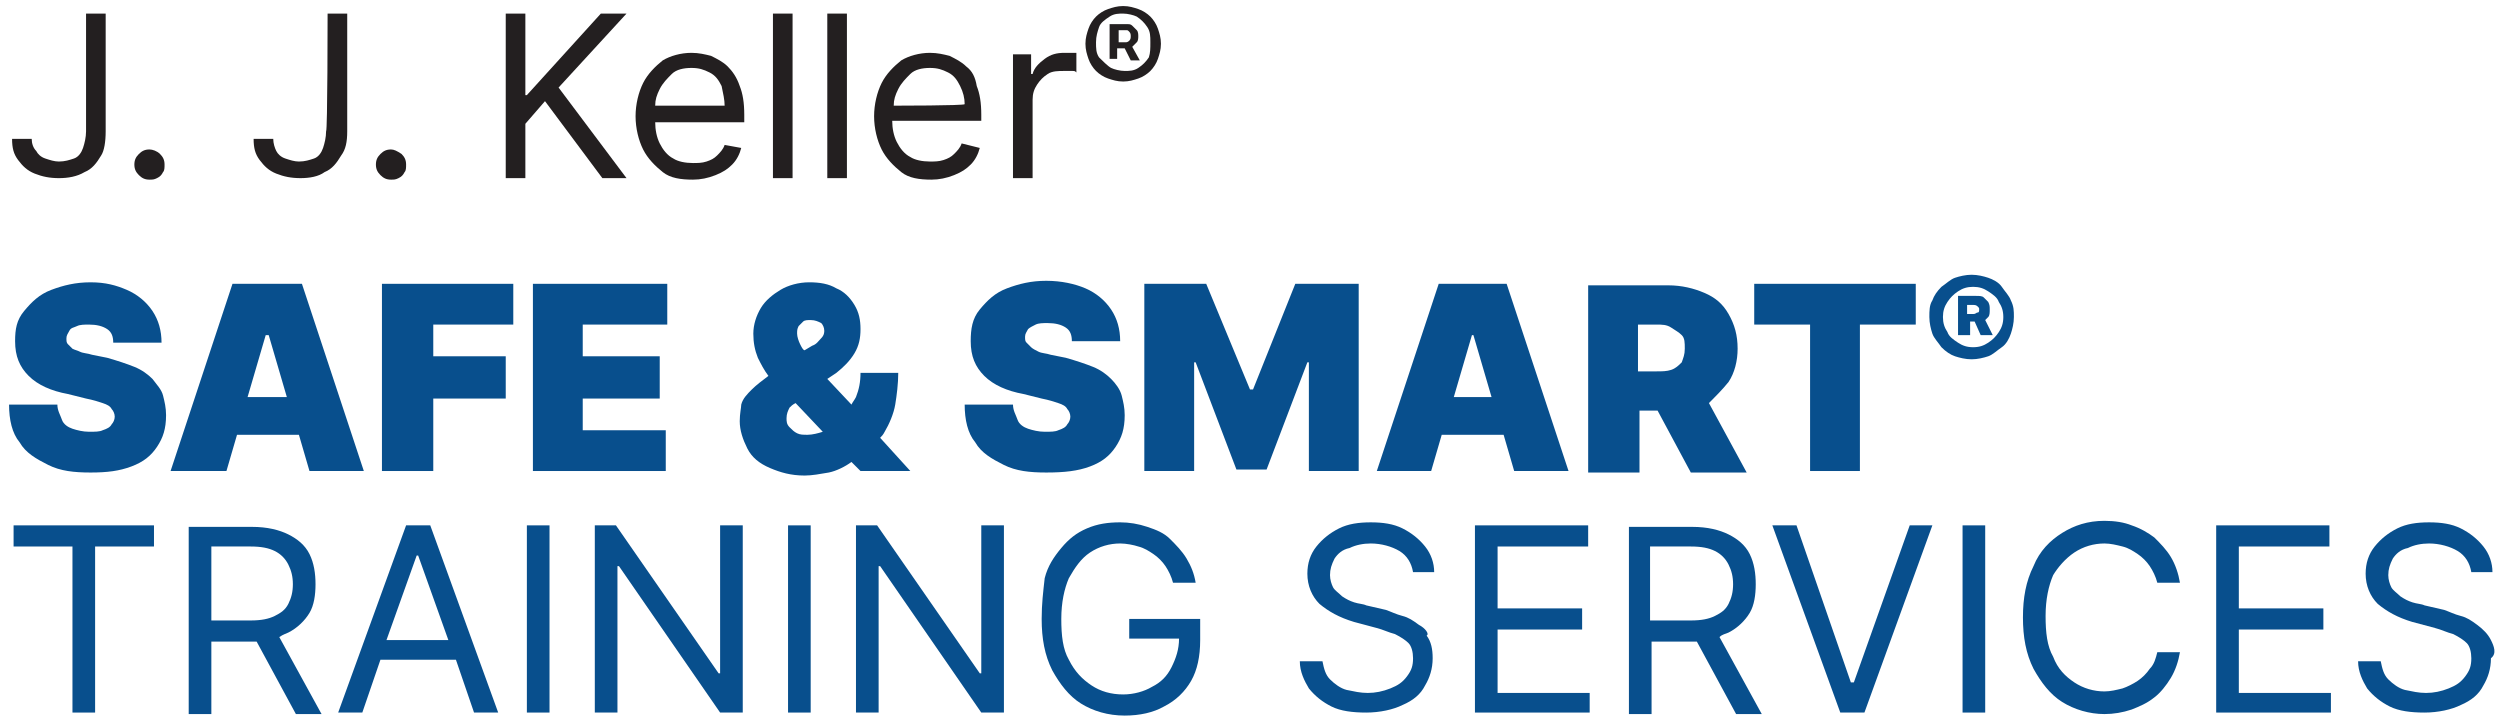 <?xml version="1.0" encoding="utf-8"?>
<!-- Generator: Adobe Illustrator 27.9.0, SVG Export Plug-In . SVG Version: 6.00 Build 0)  -->
<svg version="1.1" id="One_Line_logo" xmlns="http://www.w3.org/2000/svg" xmlns:xlink="http://www.w3.org/1999/xlink" x="0px"
	 y="0px" viewBox="0 0 165.6 48" style="enable-background:new 0 0 165.6 48;" xml:space="preserve">
<style type="text/css">
	.st0{fill:#084F8D;}
	.st1{fill:#231F20;}
</style>
<g>
	<polygon class="st0" points="0.9,36.2 4.8,36.2 4.8,47.2 6.3,47.2 6.3,36.2 10.2,36.2 10.2,34.8 0.9,34.8 	"/>
	<path class="st0" d="M19.1,41.9c0.6-0.3,1.1-0.8,1.4-1.3s0.4-1.2,0.4-1.9s-0.1-1.4-0.4-2s-0.8-1-1.4-1.3c-0.6-0.3-1.4-0.5-2.4-0.5
		h-4.2v12.4H14v-4.8h2.7c0.1,0,0.2,0,0.3,0l2.6,4.8h1.7l-2.8-5.1C18.8,42,18.9,42,19.1,41.9z M14,36.2h2.6c0.7,0,1.2,0.1,1.6,0.3
		c0.4,0.2,0.7,0.5,0.9,0.9s0.3,0.8,0.3,1.3s-0.1,0.9-0.3,1.3c-0.2,0.4-0.5,0.6-0.9,0.8c-0.4,0.2-0.9,0.3-1.6,0.3H14V36.2z"/>
	<path class="st0" d="M26.9,34.8l-4.5,12.4h1.6l1.2-3.5h5l1.2,3.5H33l-4.5-12.4H26.9z M25.6,42.4l2-5.6h0.1l2,5.6H25.6z"/>
	<rect x="34.9" y="34.8" class="st0" width="1.5" height="12.4"/>
	<polygon class="st0" points="47.7,44.6 47.6,44.6 40.8,34.8 39.4,34.8 39.4,47.2 40.9,47.2 40.9,37.5 41,37.5 47.7,47.2 49.2,47.2 
		49.2,34.8 47.7,34.8 	"/>
	<rect x="52.2" y="34.8" class="st0" width="1.5" height="12.4"/>
	<polygon class="st0" points="65,44.6 64.9,44.6 58.1,34.8 56.7,34.8 56.7,47.2 58.2,47.2 58.2,37.5 58.3,37.5 65,47.2 66.5,47.2 
		66.5,34.8 65,34.8 	"/>
	<path class="st0" d="M74.8,42.3h3.3c0,0.7-0.2,1.3-0.5,1.9c-0.3,0.6-0.7,1-1.3,1.3c-0.5,0.3-1.2,0.5-1.9,0.5
		c-0.8,0-1.5-0.2-2.1-0.6c-0.6-0.4-1.1-0.9-1.5-1.7c-0.4-0.7-0.5-1.6-0.5-2.7s0.2-2,0.5-2.7c0.4-0.7,0.8-1.3,1.4-1.7
		c0.6-0.4,1.3-0.6,2-0.6c0.4,0,0.9,0.1,1.2,0.2c0.4,0.1,0.7,0.3,1,0.5c0.3,0.2,0.6,0.5,0.8,0.8s0.4,0.7,0.5,1.1h1.5
		c-0.1-0.6-0.3-1.1-0.6-1.6s-0.7-0.9-1.1-1.3c-0.4-0.4-0.9-0.6-1.5-0.8c-0.6-0.2-1.2-0.3-1.8-0.3c-0.8,0-1.5,0.1-2.2,0.4
		c-0.7,0.3-1.2,0.7-1.7,1.3s-0.9,1.2-1.1,2C69.1,39.2,69,40,69,41c0,1.3,0.2,2.4,0.7,3.4c0.5,0.9,1.1,1.7,1.9,2.2
		c0.8,0.5,1.8,0.8,2.9,0.8c1,0,1.9-0.2,2.6-0.6c0.8-0.4,1.4-1,1.8-1.7s0.6-1.6,0.6-2.7V41h-4.7V42.3z"/>
	<path class="st0" d="M94,41.4c-0.4-0.3-0.7-0.5-1.1-0.6c-0.4-0.1-0.8-0.3-1.1-0.4l-1.3-0.3c-0.2-0.1-0.5-0.1-0.8-0.2
		c-0.3-0.1-0.5-0.2-0.8-0.4c-0.2-0.2-0.5-0.4-0.6-0.6s-0.2-0.5-0.2-0.8c0-0.4,0.1-0.7,0.3-1.1c0.2-0.3,0.5-0.6,1-0.7
		c0.4-0.2,0.9-0.3,1.4-0.3c0.7,0,1.4,0.2,1.9,0.5s0.8,0.8,0.9,1.4h1.4c0-0.6-0.2-1.2-0.6-1.7c-0.4-0.5-0.9-0.9-1.5-1.2
		c-0.6-0.3-1.3-0.4-2.1-0.4c-0.8,0-1.5,0.1-2.1,0.4c-0.6,0.3-1.1,0.7-1.5,1.2c-0.4,0.5-0.6,1.1-0.6,1.8c0,0.8,0.3,1.5,0.8,2
		c0.6,0.5,1.3,0.9,2.3,1.2l1.5,0.4c0.4,0.1,0.8,0.3,1.2,0.4c0.4,0.2,0.7,0.4,0.9,0.6s0.3,0.6,0.3,1c0,0.5-0.1,0.8-0.4,1.2
		s-0.6,0.6-1.1,0.8c-0.5,0.2-1,0.3-1.5,0.3c-0.5,0-0.9-0.1-1.4-0.2c-0.4-0.1-0.8-0.4-1.1-0.7c-0.3-0.3-0.4-0.7-0.5-1.2h-1.5
		c0,0.7,0.3,1.3,0.6,1.8c0.4,0.5,0.9,0.9,1.5,1.2c0.6,0.3,1.4,0.4,2.3,0.4c0.9,0,1.8-0.2,2.4-0.5c0.7-0.3,1.2-0.7,1.5-1.3
		c0.3-0.5,0.5-1.1,0.5-1.8c0-0.6-0.1-1.1-0.4-1.5C94.7,42,94.4,41.6,94,41.4z"/>
	<polygon class="st0" points="99.2,41.7 104.8,41.7 104.8,40.3 99.2,40.3 99.2,36.2 105.2,36.2 105.2,34.8 97.7,34.8 97.7,47.2 
		105.3,47.2 105.3,45.9 99.2,45.9 	"/>
	<path class="st0" d="M114.5,41.9c0.6-0.3,1.1-0.8,1.4-1.3s0.4-1.2,0.4-1.9s-0.1-1.4-0.4-2s-0.8-1-1.4-1.3c-0.6-0.3-1.4-0.5-2.4-0.5
		h-4.2v12.4h1.5v-4.8h2.7c0.1,0,0.2,0,0.3,0l2.6,4.8h1.7l-2.8-5.1C114.1,42,114.3,42,114.5,41.9z M109.4,36.2h2.6
		c0.7,0,1.2,0.1,1.6,0.3c0.4,0.2,0.7,0.5,0.9,0.9s0.3,0.8,0.3,1.3s-0.1,0.9-0.3,1.3c-0.2,0.4-0.5,0.6-0.9,0.8
		c-0.4,0.2-0.9,0.3-1.6,0.3h-2.7V36.2z"/>
	<polygon class="st0" points="122.8,45.2 122.6,45.2 119,34.8 117.4,34.8 121.9,47.2 123.5,47.2 128,34.8 126.5,34.8 	"/>
	<rect x="130" y="34.8" class="st0" width="1.5" height="12.4"/>
	<path class="st0" d="M137.4,36.6c0.6-0.4,1.3-0.6,2-0.6c0.4,0,0.8,0.1,1.2,0.2c0.4,0.1,0.7,0.3,1,0.5c0.3,0.2,0.6,0.5,0.8,0.8
		c0.2,0.3,0.4,0.7,0.5,1.1h1.5c-0.1-0.6-0.3-1.2-0.6-1.7s-0.7-0.9-1.1-1.3c-0.4-0.3-0.9-0.6-1.5-0.8c-0.5-0.2-1.1-0.3-1.8-0.3
		c-1.1,0-2,0.3-2.8,0.8c-0.8,0.5-1.5,1.2-1.9,2.2c-0.5,1-0.7,2.1-0.7,3.4s0.2,2.4,0.7,3.4c0.5,0.9,1.1,1.7,1.9,2.2
		c0.8,0.5,1.8,0.8,2.8,0.8c0.6,0,1.2-0.1,1.8-0.3c0.5-0.2,1-0.4,1.5-0.8c0.4-0.3,0.8-0.8,1.1-1.3s0.5-1.1,0.6-1.7h-1.5
		c-0.1,0.4-0.2,0.8-0.5,1.1c-0.2,0.3-0.5,0.6-0.8,0.8c-0.3,0.2-0.7,0.4-1,0.5c-0.4,0.1-0.8,0.2-1.2,0.2c-0.7,0-1.4-0.2-2-0.6
		c-0.6-0.4-1.1-0.9-1.4-1.7c-0.4-0.7-0.5-1.6-0.5-2.7s0.2-2,0.5-2.7C136.3,37.6,136.8,37,137.4,36.6z"/>
	<polygon class="st0" points="148.3,41.7 153.9,41.7 153.9,40.3 148.3,40.3 148.3,36.2 154.3,36.2 154.3,34.8 146.8,34.8 
		146.8,47.2 154.4,47.2 154.4,45.9 148.3,45.9 	"/>
	<path class="st0" d="M165,42.4c-0.2-0.4-0.5-0.7-0.9-1c-0.4-0.3-0.7-0.5-1.1-0.6c-0.4-0.1-0.8-0.3-1.1-0.4l-1.3-0.3
		c-0.2-0.1-0.5-0.1-0.8-0.2c-0.3-0.1-0.5-0.2-0.8-0.4c-0.2-0.2-0.5-0.4-0.6-0.6s-0.2-0.5-0.2-0.8c0-0.4,0.1-0.7,0.3-1.1
		c0.2-0.3,0.5-0.6,1-0.7c0.4-0.2,0.9-0.3,1.4-0.3c0.7,0,1.4,0.2,1.9,0.5s0.8,0.8,0.9,1.4h1.4c0-0.6-0.2-1.2-0.6-1.7
		c-0.4-0.5-0.9-0.9-1.5-1.2c-0.6-0.3-1.3-0.4-2.1-0.4c-0.8,0-1.5,0.1-2.1,0.4c-0.6,0.3-1.1,0.7-1.5,1.2c-0.4,0.5-0.6,1.1-0.6,1.8
		c0,0.8,0.3,1.5,0.8,2c0.6,0.5,1.3,0.9,2.3,1.2l1.5,0.4c0.4,0.1,0.8,0.3,1.2,0.4c0.4,0.2,0.7,0.4,0.9,0.6s0.3,0.6,0.3,1
		c0,0.5-0.1,0.8-0.4,1.2s-0.6,0.6-1.1,0.8c-0.5,0.2-1,0.3-1.5,0.3c-0.5,0-0.9-0.1-1.4-0.2c-0.4-0.1-0.8-0.4-1.1-0.7
		c-0.3-0.3-0.4-0.7-0.5-1.2h-1.5c0,0.7,0.3,1.3,0.6,1.8c0.4,0.5,0.9,0.9,1.5,1.2c0.6,0.3,1.4,0.4,2.3,0.4c0.9,0,1.8-0.2,2.4-0.5
		c0.7-0.3,1.2-0.7,1.5-1.3c0.3-0.5,0.5-1.1,0.5-1.8C165.4,43.3,165.2,42.8,165,42.4z"/>
</g>
<g>
	<path class="st1" d="M5.7,8.7c0,0.4-0.1,0.8-0.2,1.1s-0.3,0.6-0.6,0.7s-0.6,0.2-1,0.2c-0.3,0-0.6-0.1-0.9-0.2
		c-0.3-0.1-0.5-0.3-0.6-0.5C2.2,9.8,2.1,9.5,2.1,9.2H0.8c0,0.6,0.1,1,0.4,1.4c0.3,0.4,0.6,0.7,1.1,0.9c0.5,0.2,1,0.3,1.6,0.3
		c0.6,0,1.2-0.1,1.7-0.4c0.5-0.2,0.8-0.6,1.1-1.1C6.9,10,7,9.4,7,8.7V0.9H5.7V8.7z"/>
	<path class="st1" d="M9.9,9.9c-0.3,0-0.5,0.1-0.7,0.3c-0.2,0.2-0.3,0.4-0.3,0.7s0.1,0.5,0.3,0.7c0.2,0.2,0.4,0.3,0.7,0.3
		c0.2,0,0.3,0,0.5-0.1s0.3-0.2,0.4-0.4c0.1-0.1,0.1-0.3,0.1-0.5c0-0.3-0.1-0.5-0.3-0.7C10.4,10,10.1,9.9,9.9,9.9z"/>
	<path class="st1" d="M21.6,8.7c0,0.4-0.1,0.8-0.2,1.1s-0.3,0.6-0.6,0.7s-0.6,0.2-1,0.2c-0.3,0-0.6-0.1-0.9-0.2
		c-0.3-0.1-0.5-0.3-0.6-0.5c-0.1-0.2-0.2-0.5-0.2-0.8h-1.3c0,0.6,0.1,1,0.4,1.4c0.3,0.4,0.6,0.7,1.1,0.9c0.5,0.2,1,0.3,1.6,0.3
		c0.6,0,1.2-0.1,1.6-0.4c0.5-0.2,0.8-0.6,1.1-1.1C22.9,9.9,23,9.4,23,8.7V0.9h-1.3C21.7,0.9,21.7,8.7,21.6,8.7z"/>
	<path class="st1" d="M25.9,9.9c-0.3,0-0.5,0.1-0.7,0.3s-0.3,0.4-0.3,0.7c0,0.3,0.1,0.5,0.3,0.7c0.2,0.2,0.4,0.3,0.7,0.3
		c0.2,0,0.3,0,0.5-0.1s0.3-0.2,0.4-0.4c0.1-0.1,0.1-0.3,0.1-0.5c0-0.3-0.1-0.5-0.3-0.7C26.3,10,26.1,9.9,25.9,9.9z"/>
	<polygon class="st1" points="39.8,0.9 34.9,6.3 34.8,6.3 34.8,0.9 33.5,0.9 33.5,11.8 34.8,11.8 34.8,8.2 36.1,6.7 39.9,11.8 
		41.5,11.8 37,5.8 41.5,0.9 	"/>
	<path class="st1" d="M48.2,4.4c-0.3-0.3-0.7-0.5-1.1-0.7c-0.4-0.1-0.8-0.2-1.3-0.2c-0.7,0-1.4,0.2-1.9,0.5c-0.5,0.4-1,0.9-1.3,1.5
		s-0.5,1.4-0.5,2.2s0.2,1.6,0.5,2.2c0.3,0.6,0.8,1.1,1.3,1.5s1.2,0.5,2,0.5c0.5,0,1-0.1,1.5-0.3s0.8-0.4,1.1-0.7s0.5-0.7,0.6-1.1
		L48,9.6c-0.1,0.3-0.3,0.5-0.5,0.7c-0.2,0.2-0.4,0.3-0.7,0.4c-0.3,0.1-0.6,0.1-0.9,0.1c-0.5,0-1-0.1-1.3-0.3c-0.4-0.2-0.7-0.6-0.9-1
		c-0.2-0.4-0.3-0.9-0.3-1.4h5.9V7.6c0-0.8-0.1-1.4-0.3-1.9C48.8,5.1,48.5,4.7,48.2,4.4z M43.4,7c0-0.4,0.1-0.7,0.3-1.1
		c0.2-0.4,0.5-0.7,0.8-1s0.8-0.4,1.3-0.4c0.5,0,0.8,0.1,1.2,0.3s0.6,0.5,0.8,0.9C47.9,6.2,48,6.6,48,7H43.4z"/>
	<rect x="51.2" y="0.9" class="st1" width="1.3" height="10.9"/>
	<rect x="54.8" y="0.9" class="st1" width="1.3" height="10.9"/>
	<path class="st1" d="M64,4.4c-0.3-0.3-0.7-0.5-1.1-0.7c-0.4-0.1-0.8-0.2-1.3-0.2c-0.7,0-1.4,0.2-1.9,0.5c-0.5,0.4-1,0.9-1.3,1.5
		s-0.5,1.4-0.5,2.2s0.2,1.6,0.5,2.2c0.3,0.6,0.8,1.1,1.3,1.5s1.2,0.5,2,0.5c0.5,0,1-0.1,1.5-0.3s0.8-0.4,1.1-0.7s0.5-0.7,0.6-1.1
		l-1.2-0.3c-0.1,0.3-0.3,0.5-0.5,0.7c-0.2,0.2-0.4,0.3-0.7,0.4c-0.3,0.1-0.6,0.1-0.9,0.1c-0.5,0-1-0.1-1.3-0.3
		c-0.4-0.2-0.7-0.6-0.9-1c-0.2-0.4-0.3-0.9-0.3-1.4h5.9V7.6c0-0.8-0.1-1.4-0.3-1.9C64.6,5.1,64.4,4.7,64,4.4z M59.2,7
		c0-0.4,0.1-0.7,0.3-1.1c0.2-0.4,0.5-0.7,0.8-1s0.8-0.4,1.3-0.4c0.5,0,0.8,0.1,1.2,0.3s0.6,0.5,0.8,0.9c0.2,0.4,0.3,0.8,0.3,1.2
		C63.9,7,59.2,7,59.2,7z"/>
	<path class="st1" d="M70.5,3.5c-0.5,0-0.9,0.1-1.3,0.4s-0.7,0.6-0.8,1h-0.1V3.6h-1.2v8.2h1.3V6.6c0-0.4,0.1-0.7,0.3-1
		c0.2-0.3,0.4-0.5,0.7-0.7c0.3-0.2,0.7-0.2,1.1-0.2c0.2,0,0.3,0,0.5,0s0.2,0,0.3,0.1V3.5c-0.1,0-0.2,0-0.3,0
		C70.7,3.5,70.6,3.5,70.5,3.5z"/>
	<path class="st1" d="M76.7,1.9c-0.1-0.3-0.3-0.6-0.5-0.8c-0.2-0.2-0.5-0.4-0.8-0.5c-0.3-0.1-0.6-0.2-1-0.2s-0.7,0.1-1,0.2
		s-0.6,0.3-0.8,0.5c-0.2,0.2-0.4,0.5-0.5,0.8c-0.1,0.3-0.2,0.6-0.2,1s0.1,0.7,0.2,1c0.1,0.3,0.3,0.6,0.5,0.8s0.5,0.4,0.8,0.5
		c0.3,0.1,0.6,0.2,1,0.2s0.7-0.1,1-0.2s0.6-0.3,0.8-0.5c0.2-0.2,0.4-0.5,0.5-0.8c0.1-0.3,0.2-0.6,0.2-1S76.8,2.2,76.7,1.9z
		 M76.1,3.8c-0.2,0.3-0.4,0.5-0.7,0.7s-0.6,0.2-0.9,0.2s-0.7-0.1-0.9-0.2S73,4,72.8,3.8c-0.2-0.3-0.2-0.6-0.2-1s0.1-0.7,0.2-1
		s0.4-0.5,0.7-0.7c0.3-0.2,0.6-0.2,0.9-0.2s0.7,0.1,0.9,0.2c0.3,0.2,0.5,0.4,0.7,0.7c0.2,0.3,0.2,0.6,0.2,1S76.2,3.5,76.1,3.8z"/>
	<path class="st1" d="M75.3,2.8c0.1-0.1,0.1-0.3,0.1-0.4s0-0.3-0.1-0.4S75.1,1.8,75,1.7s-0.2-0.1-0.3-0.1h-1.2v2.3H74V3.2h0.5
		L74.9,4h0.6L75,3.1C75.1,3,75.2,2.9,75.3,2.8z M74.1,2h0.5c0.1,0,0.1,0,0.2,0.1s0.1,0.2,0.1,0.3c0,0.1,0,0.2-0.1,0.3
		s-0.2,0.1-0.2,0.1h-0.5V2z"/>
</g>
<path class="st0" d="M10.1,25.1c-0.3-0.3-0.7-0.6-1.2-0.8s-1.1-0.4-1.8-0.6l-1-0.2c-0.3-0.1-0.6-0.1-0.8-0.2S5,23.2,4.8,23.1
	c-0.1-0.1-0.2-0.2-0.3-0.3s-0.1-0.2-0.1-0.4c0-0.2,0.1-0.3,0.2-0.5s0.3-0.2,0.5-0.3c0.2-0.1,0.5-0.1,0.8-0.1c0.5,0,0.9,0.1,1.2,0.3
	c0.3,0.2,0.4,0.5,0.4,0.9h3.2c0-0.8-0.2-1.5-0.6-2.1c-0.4-0.6-1-1.1-1.7-1.4S7,18.7,6,18.7c-1,0-1.8,0.2-2.6,0.5
	c-0.8,0.3-1.3,0.8-1.8,1.4S1,21.8,1,22.6c0,1,0.3,1.7,0.9,2.3s1.5,1,2.6,1.2l1.2,0.3c0.5,0.1,0.8,0.2,1.1,0.3s0.5,0.2,0.6,0.4
	c0.1,0.1,0.2,0.3,0.2,0.5c0,0.2-0.1,0.4-0.2,0.5c-0.1,0.2-0.3,0.3-0.6,0.4c-0.2,0.1-0.5,0.1-0.9,0.1c-0.4,0-0.8-0.1-1.1-0.2
	c-0.3-0.1-0.6-0.3-0.7-0.6s-0.3-0.6-0.3-1H0.6c0,1,0.2,1.9,0.7,2.5c0.4,0.7,1.1,1.1,1.9,1.5s1.7,0.5,2.8,0.5c1.1,0,1.9-0.1,2.7-0.4
	s1.3-0.7,1.7-1.3s0.6-1.2,0.6-2.1c0-0.5-0.1-0.9-0.2-1.3S10.4,25.5,10.1,25.1z"/>
<path class="st0" d="M15.7,28.8h4.1l0.7,2.4h3.6l-4.1-12.4h-4.6l-4.1,12.4H15L15.7,28.8z M17.8,22.2l1.2,4.1h-2.6l1.2-4.1H17.8z"/>
<polygon class="st0" points="25.3,31.2 28.7,31.2 28.7,26.4 33.5,26.4 33.5,23.6 28.7,23.6 28.7,21.5 34,21.5 34,18.8 25.3,18.8 "/>
<polygon class="st0" points="44.1,28.5 38.6,28.5 38.6,26.4 43.7,26.4 43.7,23.6 38.6,23.6 38.6,21.5 44.2,21.5 44.2,18.8 
	35.3,18.8 35.3,31.2 44.1,31.2 "/>
<path class="st0" d="M57,31.2h3.3l-2-2.2c0.1-0.1,0.2-0.2,0.3-0.4c0.3-0.5,0.6-1.2,0.7-1.8s0.2-1.4,0.2-2.1H57
	c0,0.6-0.1,1.1-0.3,1.6c-0.1,0.2-0.2,0.3-0.3,0.5l-1.6-1.7l0.6-0.4c0.5-0.4,0.9-0.8,1.2-1.3c0.3-0.5,0.4-1,0.4-1.6s-0.1-1.1-0.4-1.6
	c-0.3-0.5-0.7-0.9-1.2-1.1c-0.5-0.3-1.1-0.4-1.8-0.4c-0.7,0-1.4,0.2-1.9,0.5c-0.5,0.3-1,0.7-1.3,1.2s-0.5,1.1-0.5,1.7
	c0,0.6,0.1,1.1,0.3,1.6c0.2,0.4,0.4,0.8,0.7,1.2l0,0c-0.4,0.3-0.8,0.6-1.1,0.9s-0.6,0.6-0.7,1C49.1,27,49,27.4,49,27.9
	c0,0.6,0.2,1.2,0.5,1.8s0.8,1,1.5,1.3s1.4,0.5,2.3,0.5c0.5,0,1-0.1,1.6-0.2c0.5-0.1,1.1-0.4,1.5-0.7h0L57,31.2z M53,22.8
	c-0.1-0.2-0.2-0.5-0.2-0.7c0-0.2,0-0.3,0.1-0.5c0.1-0.1,0.2-0.2,0.3-0.3c0.1-0.1,0.3-0.1,0.5-0.1c0.3,0,0.5,0.1,0.7,0.2
	c0.1,0.1,0.2,0.3,0.2,0.5c0,0.1,0,0.3-0.2,0.5s-0.3,0.4-0.6,0.5l-0.5,0.3C53.2,23.2,53.1,23,53,22.8z M53.5,28.8
	c-0.3,0-0.5,0-0.7-0.1c-0.2-0.1-0.3-0.2-0.5-0.4s-0.2-0.4-0.2-0.6c0-0.3,0.1-0.5,0.2-0.7c0.1-0.1,0.2-0.2,0.4-0.3l1.8,1.9
	C54.2,28.7,53.8,28.8,53.5,28.8z"/>
<path class="st0" d="M72.2,30.9c0.8-0.3,1.3-0.7,1.7-1.3s0.6-1.2,0.6-2.1c0-0.5-0.1-0.9-0.2-1.3s-0.4-0.8-0.7-1.1
	c-0.3-0.3-0.7-0.6-1.2-0.8s-1.1-0.4-1.8-0.6l-1-0.2c-0.3-0.1-0.6-0.1-0.8-0.2s-0.4-0.2-0.5-0.3c-0.1-0.1-0.2-0.2-0.3-0.3
	s-0.1-0.2-0.1-0.4c0-0.2,0.1-0.3,0.2-0.5c0.1-0.1,0.3-0.2,0.5-0.3s0.5-0.1,0.8-0.1c0.5,0,0.9,0.1,1.2,0.3c0.3,0.2,0.4,0.5,0.4,0.9
	h3.2c0-0.8-0.2-1.5-0.6-2.1c-0.4-0.6-1-1.1-1.7-1.4s-1.6-0.5-2.6-0.5c-1,0-1.8,0.2-2.6,0.5c-0.8,0.3-1.3,0.8-1.8,1.4
	s-0.6,1.3-0.6,2.1c0,1,0.3,1.7,0.9,2.3c0.6,0.6,1.5,1,2.6,1.2l1.2,0.3c0.5,0.1,0.8,0.2,1.1,0.3s0.5,0.2,0.6,0.4
	c0.1,0.1,0.2,0.3,0.2,0.5c0,0.2-0.1,0.4-0.2,0.5c-0.1,0.2-0.3,0.3-0.6,0.4c-0.2,0.1-0.5,0.1-0.9,0.1c-0.4,0-0.8-0.1-1.1-0.2
	c-0.3-0.1-0.6-0.3-0.7-0.6s-0.3-0.6-0.3-1h-3.2c0,1,0.2,1.9,0.7,2.5c0.4,0.7,1.1,1.1,1.9,1.5s1.7,0.5,2.8,0.5
	C70.5,31.3,71.4,31.2,72.2,30.9z"/>
<polygon class="st0" points="83,25.8 82.8,25.8 79.9,18.8 75.8,18.8 75.8,31.2 79.1,31.2 79.1,24 79.2,24 81.9,31.1 83.9,31.1 
	86.6,24 86.7,24 86.7,31.2 90,31.2 90,18.8 85.8,18.8 "/>
<path class="st0" d="M95.3,18.8l-4.1,12.4h3.6l0.7-2.4h4.1l0.7,2.4h3.6l-4.1-12.4H95.3z M96.3,26.3l1.2-4.1h0.1l1.2,4.1H96.3z"/>
<path class="st0" d="M114.5,25.3c0.4-0.6,0.6-1.4,0.6-2.2c0-0.9-0.2-1.6-0.6-2.3s-0.9-1.1-1.6-1.4s-1.5-0.5-2.4-0.5h-5.3v12.4h3.4
	v-4.1h1.2l2.2,4.1h3.7l-2.5-4.6C113.6,26.3,114.1,25.8,114.5,25.3z M108.5,21.5h1.2c0.4,0,0.7,0,1,0.2s0.5,0.3,0.7,0.5
	s0.2,0.5,0.2,0.9c0,0.4-0.1,0.6-0.2,0.9c-0.2,0.2-0.4,0.4-0.7,0.5s-0.6,0.1-1,0.1h-1.2V21.5z"/>
<polygon class="st0" points="116.2,21.5 119.9,21.5 119.9,31.2 123.2,31.2 123.2,21.5 126.9,21.5 126.9,18.8 116.2,18.8 "/>
<path class="st0" d="M131.7,21c0.1-0.1,0.1-0.3,0.1-0.5c0-0.2,0-0.3-0.1-0.5c-0.1-0.1-0.2-0.2-0.3-0.3c-0.1-0.1-0.3-0.1-0.5-0.1
	h-1.2v2.6h0.8v-0.9h0.3l0.4,0.9h0.8l-0.5-1C131.5,21.2,131.6,21.1,131.7,21z M130.3,20.2h0.4c0.1,0,0.2,0,0.3,0.1s0.1,0.1,0.1,0.2
	c0,0.1,0,0.2-0.1,0.2c-0.1,0-0.1,0.1-0.3,0.1h-0.4V20.2z"/>
<path class="st0" d="M133.2,19.9c-0.1-0.3-0.4-0.6-0.6-0.9s-0.6-0.5-0.9-0.6c-0.3-0.1-0.7-0.2-1.1-0.2s-0.8,0.1-1.1,0.2
	s-0.6,0.4-0.9,0.6c-0.3,0.3-0.5,0.6-0.6,0.9c-0.2,0.3-0.2,0.7-0.2,1.1s0.1,0.8,0.2,1.1c0.1,0.3,0.4,0.6,0.6,0.9
	c0.3,0.3,0.6,0.5,0.9,0.6c0.3,0.1,0.7,0.2,1.1,0.2s0.8-0.1,1.1-0.2s0.6-0.4,0.9-0.6s0.5-0.6,0.6-0.9s0.2-0.7,0.2-1.1
	S133.4,20.3,133.2,19.9z M132.4,22c-0.2,0.3-0.4,0.5-0.7,0.7s-0.6,0.3-1,0.3c-0.4,0-0.7-0.1-1-0.3s-0.6-0.4-0.7-0.7
	c-0.2-0.3-0.3-0.6-0.3-1s0.1-0.7,0.3-1c0.2-0.3,0.4-0.5,0.7-0.7c0.3-0.2,0.6-0.3,1-0.3s0.7,0.1,1,0.3s0.6,0.4,0.7,0.7
	c0.2,0.3,0.3,0.6,0.3,1S132.6,21.7,132.4,22z"/>
</svg>
